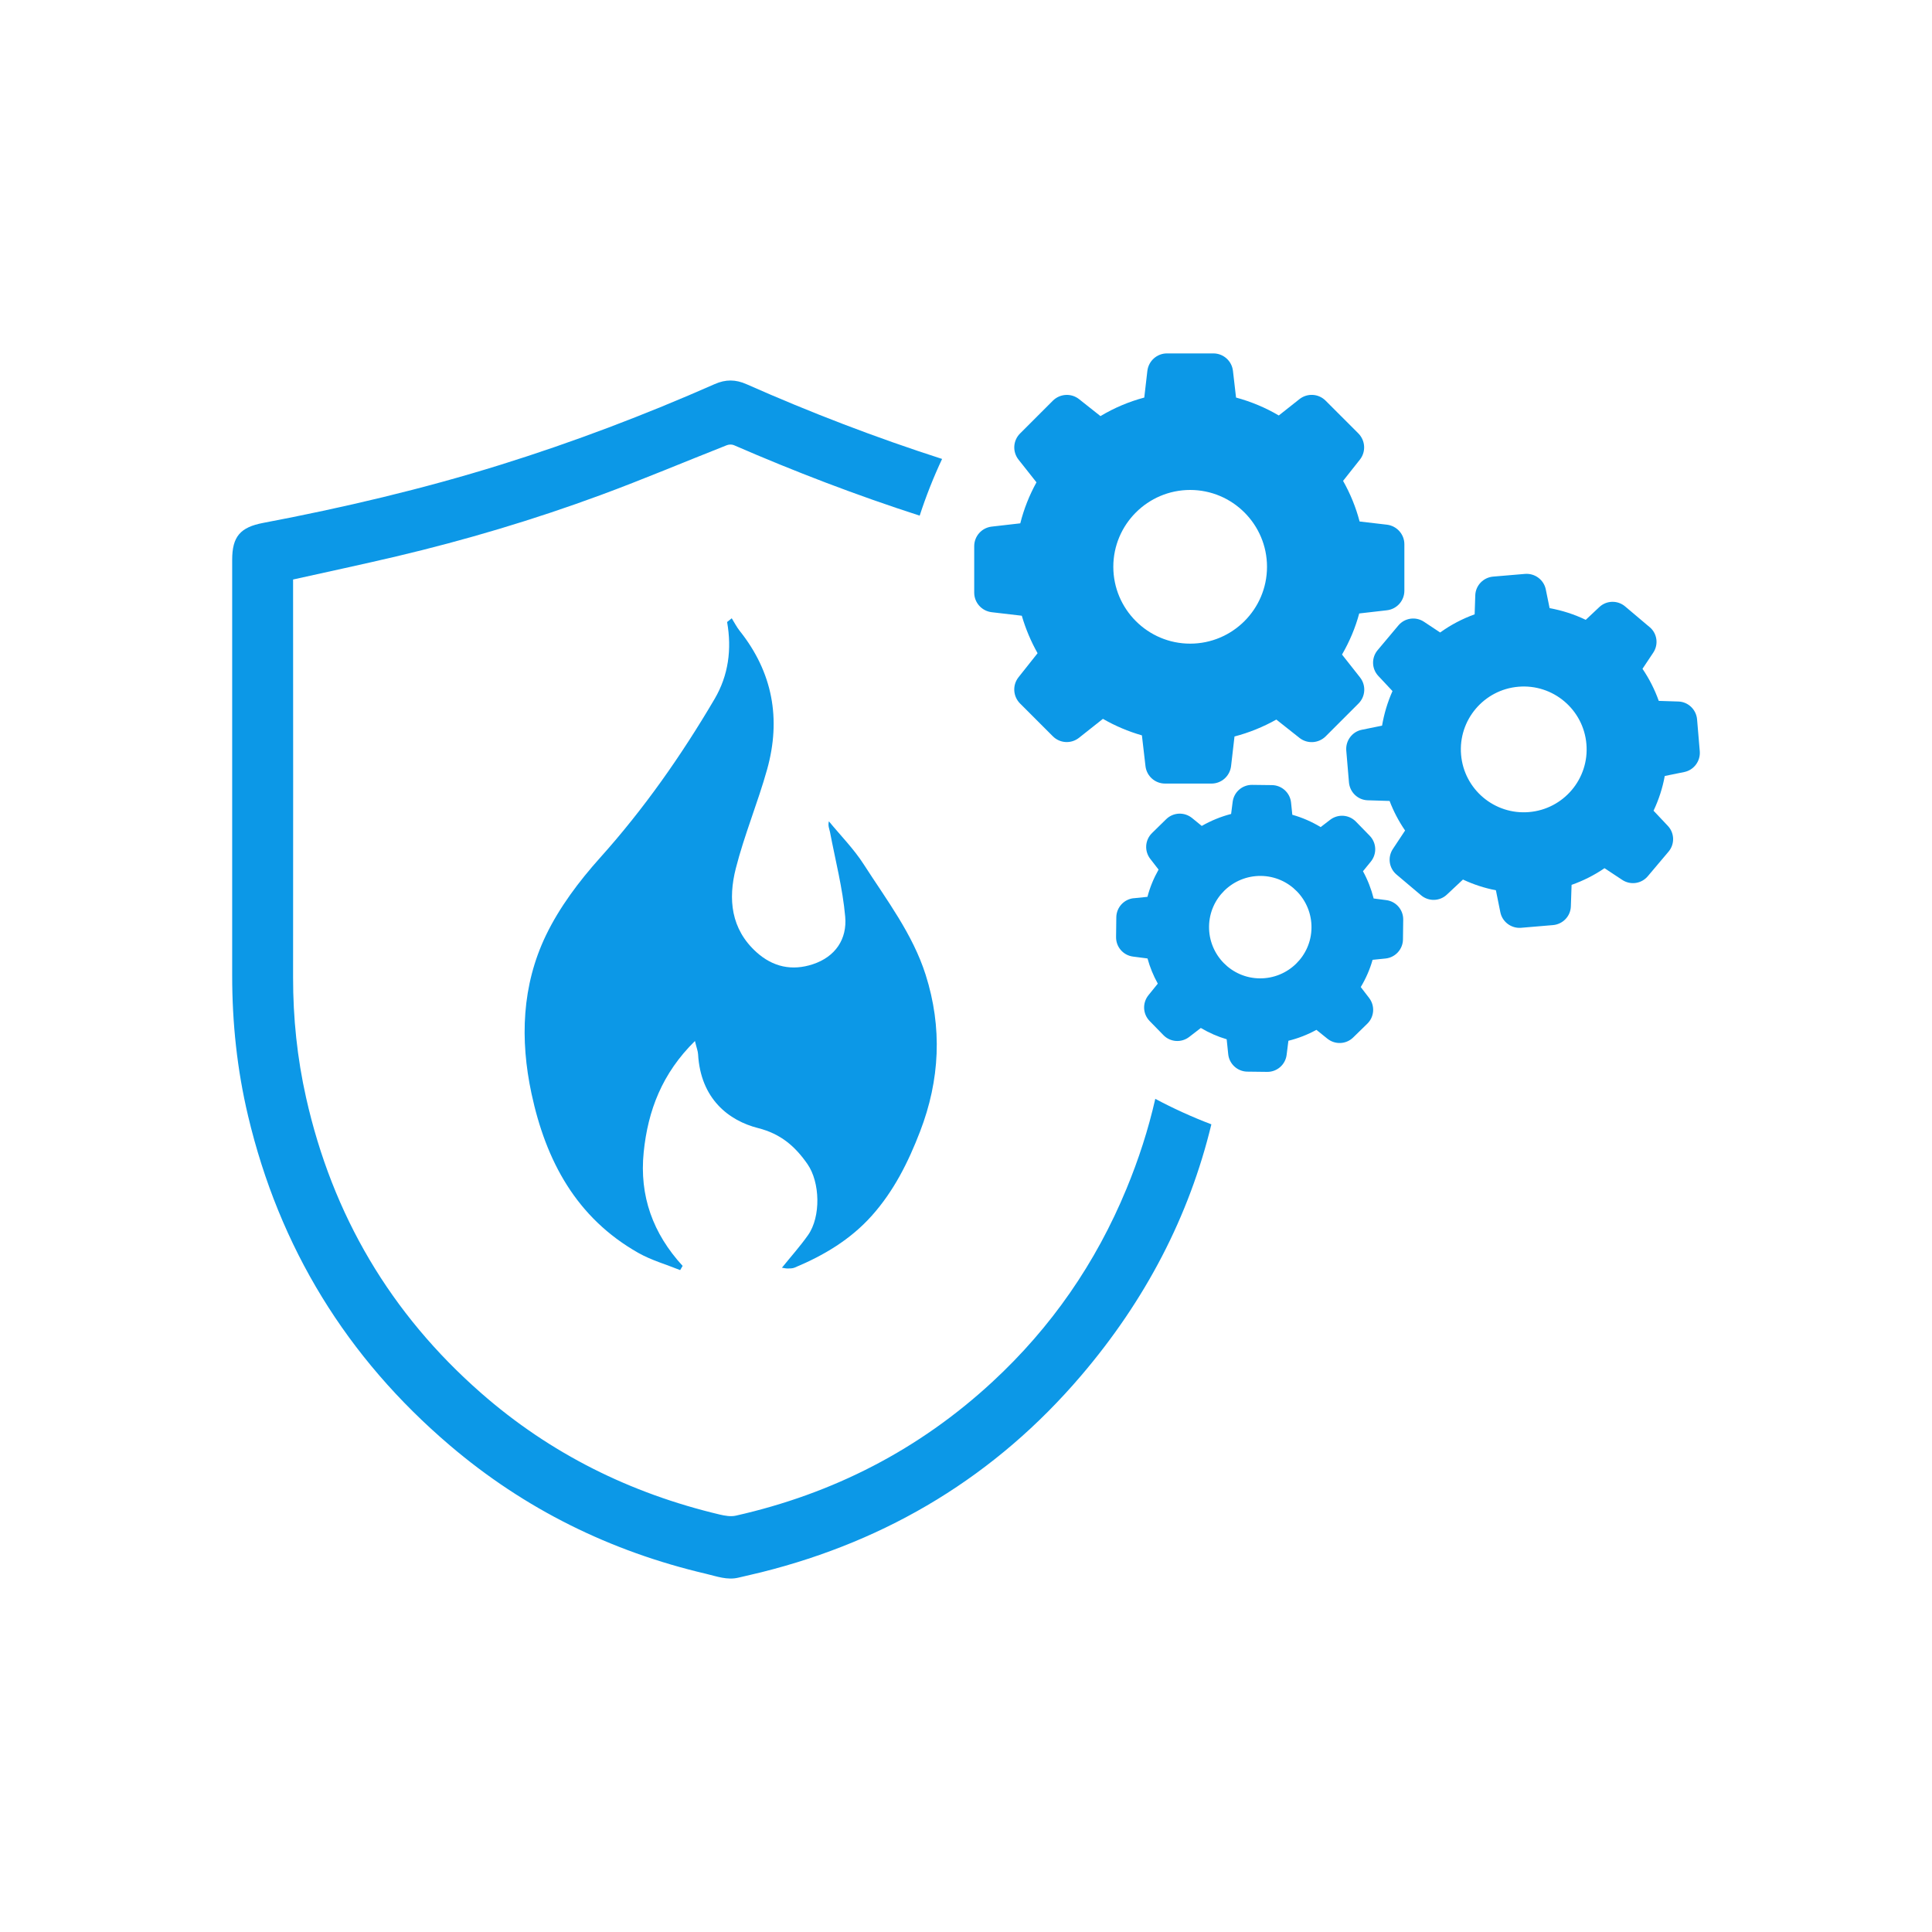 <?xml version="1.0" encoding="UTF-8"?> <svg xmlns="http://www.w3.org/2000/svg" id="Layer_1" data-name="Layer 1" width="400" height="400" viewBox="0 0 400 400"><defs><style> .cls-1 { fill: #0c98e7; stroke-width: 0px; } </style></defs><g id="FG015g"><path class="cls-1" d="M161.89,262.47c1.88-2.33,3.78-4.45,5.41-6.76,2.68-3.81,2.5-10.94-.13-14.71-2.55-3.66-5.51-6.25-10.21-7.44-6.03-1.53-11.91-6.01-12.43-15.3-.04-.65-.3-1.28-.65-2.73-6.79,6.69-9.73,14.36-10.61,23.02-.92,9.05,1.91,16.84,8.06,23.54-.17.29-.34.58-.51.87-2.9-1.17-5.97-2.04-8.66-3.56-12.84-7.28-19.14-19.05-22.12-32.99-2.4-11.23-1.99-22.39,2.98-32.74,2.8-5.82,6.87-11.23,11.21-16.07,9.1-10.14,16.84-21.19,23.72-32.89,2.88-4.91,3.58-10.29,2.59-15.93.32-.26.64-.51.96-.77.54.86,1,1.78,1.62,2.57,6.87,8.6,8.62,18.28,5.7,28.73-1.93,6.9-4.72,13.56-6.48,20.49-1.61,6.32-1.04,12.55,4.29,17.35,3.39,3.05,7.33,3.91,11.65,2.49,4.7-1.55,7.12-5.23,6.71-9.84-.52-5.89-2.04-11.7-3.15-17.54-.13-.66-.46-1.27-.23-2.22,2.43,2.96,5.17,5.72,7.22,8.92,4.72,7.35,10.11,14.38,12.81,22.84,3.48,10.94,2.97,21.78-1.16,32.49-2.44,6.34-5.44,12.34-10.02,17.45-4.41,4.92-9.92,8.19-15.93,10.7-.44.19-.98.18-1.48.19-.36,0-.73-.1-1.15-.16Z"></path></g><g><path class="cls-1" d="M211.55,127.47c.79,2.71,1.89,5.32,3.27,7.77l-3.95,4.98c-1.29,1.63-1.14,3.95.31,5.42l6.8,6.8c1.47,1.47,3.79,1.6,5.42.31l4.95-3.92c2.55,1.47,5.25,2.61,8.07,3.42l.74,6.37c.24,2.06,1.98,3.61,4.05,3.61h9.62c2.06,0,3.8-1.55,4.05-3.61l.71-6.14c3.03-.79,5.93-1.97,8.66-3.5l4.79,3.79c1.63,1.29,3.95,1.14,5.42-.31l6.8-6.8c1.47-1.47,1.6-3.79.31-5.42l-3.72-4.72c1.55-2.68,2.76-5.53,3.56-8.51l5.74-.66c2.06-.24,3.61-1.98,3.61-4.05v-9.62c0-2.06-1.55-3.8-3.61-4.05l-5.66-.66c-.77-2.95-1.93-5.77-3.42-8.41l3.48-4.4c1.29-1.63,1.14-3.95-.31-5.42l-6.79-6.79c-1.47-1.47-3.79-1.6-5.42-.31l-4.27,3.38c-2.77-1.63-5.74-2.87-8.85-3.71l-.64-5.53c-.24-2.06-1.98-3.61-4.05-3.61h-9.62c-2.06,0-3.8,1.55-4.05,3.61l-.64,5.53c-3.19.85-6.24,2.14-9.07,3.84l-4.43-3.51c-1.63-1.29-3.95-1.14-5.42.31l-6.8,6.8c-1.47,1.47-1.6,3.79-.31,5.42l3.71,4.69c-1.48,2.68-2.61,5.53-3.35,8.49l-5.93.68c-2.06.24-3.61,1.98-3.61,4.05v9.62c0,2.06,1.55,3.8,3.61,4.05l6.25.73ZM246.41,101.44c8.77,0,15.91,7.14,15.91,15.91s-7.14,15.91-15.91,15.91-15.91-7.14-15.91-15.91,7.14-15.91,15.91-15.91Z"></path><path class="cls-1" d="M341.54,129.84l-5.08-4.29c-1.56-1.32-3.87-1.26-5.35.15l-2.8,2.63c-2.37-1.14-4.88-1.95-7.48-2.42l-.79-3.87c-.4-2-2.26-3.38-4.29-3.22l-6.62.56c-2.03.18-3.63,1.84-3.69,3.88l-.13,3.93c-2.55.92-4.95,2.18-7.14,3.76l-3.35-2.22c-1.71-1.13-3.98-.81-5.3.76l-4.29,5.11c-1.32,1.56-1.26,3.87.14,5.35l2.93,3.13c-1.02,2.29-1.74,4.69-2.16,7.16l-4.19.85c-2,.4-3.38,2.26-3.22,4.29l.56,6.62c.18,2.03,1.84,3.63,3.88,3.69l4.53.14c.82,2.16,1.9,4.21,3.21,6.12l-2.53,3.82c-1.13,1.71-.81,3.98.76,5.3l5.08,4.29c1.56,1.32,3.87,1.26,5.35-.15l3.32-3.11c2.18,1.02,4.46,1.77,6.82,2.22l.92,4.55c.4,2,2.26,3.38,4.29,3.22l6.62-.56c2.03-.18,3.63-1.84,3.69-3.88l.15-4.45c2.42-.85,4.71-2.01,6.82-3.45l3.66,2.42c1.71,1.13,3.98.81,5.3-.76l4.29-5.08c1.32-1.56,1.26-3.87-.15-5.35l-2.95-3.13c1.08-2.29,1.87-4.71,2.32-7.19l4.03-.82c2-.4,3.38-2.26,3.22-4.29l-.56-6.62c-.18-2.03-1.84-3.63-3.88-3.69l-4.05-.13c-.84-2.35-1.97-4.58-3.37-6.64l2.21-3.32c1.16-1.71.84-4-.73-5.32ZM316.57,168.13c-7.16.61-13.47-4.72-14.07-11.88-.61-7.16,4.72-13.47,11.88-14.07,7.16-.61,13.47,4.72,14.07,11.88.61,7.16-4.72,13.47-11.88,14.07Z"></path><path class="cls-1" d="M234.73,185.96c-2.03.21-3.59,1.92-3.61,3.96l-.05,4.08c-.03,2.05,1.48,3.79,3.51,4.05l3,.39c.5,1.82,1.21,3.56,2.13,5.21l-1.93,2.39c-1.29,1.6-1.19,3.88.24,5.35l2.85,2.92c1.43,1.47,3.72,1.63,5.35.37l2.4-1.85c1.69,1,3.48,1.79,5.35,2.34l.32,3.09c.21,2.03,1.92,3.59,3.96,3.61l4.08.05c2.05.03,3.79-1.48,4.05-3.51l.37-2.93c2.03-.5,3.97-1.26,5.8-2.26l2.26,1.82c1.6,1.29,3.88,1.19,5.35-.24l2.92-2.85c1.47-1.43,1.63-3.72.37-5.35l-1.72-2.24c1.06-1.77,1.89-3.66,2.45-5.64l2.68-.27c2.03-.21,3.59-1.92,3.61-3.96l.05-4.08c.03-2.05-1.48-3.79-3.51-4.05l-2.61-.34c-.5-1.97-1.24-3.87-2.21-5.64l1.63-2c1.29-1.6,1.19-3.88-.24-5.35l-2.85-2.92c-1.43-1.47-3.72-1.63-5.35-.37l-1.95,1.5c-1.84-1.11-3.8-1.97-5.87-2.55l-.26-2.53c-.21-2.03-1.92-3.59-3.96-3.61l-4.08-.05c-2.05-.03-3.79,1.48-4.05,3.51l-.32,2.51c-2.13.55-4.17,1.39-6.08,2.48l-2.01-1.64c-1.6-1.29-3.88-1.19-5.35.24l-2.93,2.87c-1.47,1.43-1.63,3.72-.37,5.35l1.72,2.22c-1,1.77-1.79,3.66-2.3,5.64l-2.82.29ZM261.05,181.35c5.85.06,10.54,4.88,10.48,10.73-.06,5.85-4.88,10.54-10.73,10.48-5.85-.06-10.54-4.88-10.48-10.73.06-5.85,4.88-10.54,10.73-10.48Z"></path></g><path class="cls-1" d="M239.19,227.5c-1.44,6.33-3.45,12.55-5.97,18.64-6.33,15.33-15.54,28.66-27.72,39.93-15.2,14.07-32.99,23.18-53.15,27.73-1.05.24-2.26.02-3.34-.23-18.5-4.39-35.08-12.6-49.41-25.16-18.74-16.42-30.78-36.85-36.23-61.16-1.84-8.19-2.7-16.49-2.69-24.88.03-27.07.01-54.14,0-81.21v-1.18c7.24-1.61,14.32-3.12,21.37-4.78,14.35-3.39,28.47-7.6,42.3-12.7,8.78-3.24,17.41-6.89,26.12-10.32.43-.17,1.05-.2,1.46-.02,12.61,5.48,25.43,10.39,38.48,14.6,1.31-4.03,2.86-7.95,4.64-11.74-13.75-4.43-27.25-9.61-40.5-15.48-2.25-1-4.31-1.02-6.57-.02-14.47,6.38-29.22,11.99-44.32,16.7-16.14,5.03-32.57,8.89-49.17,12.04-4.76.9-6.42,2.85-6.42,7.64,0,15.33,0,30.67,0,46,0,13.37,0,26.74,0,40.11,0,9.79,1.02,19.45,3.28,28.98,6.47,27.31,20.43,50.06,41.76,68.24,15.48,13.2,33.26,21.97,53.07,26.61,2.2.52,4.39,1.36,6.73.79,1.58-.39,3.17-.72,4.75-1.12,26.34-6.58,48.53-20.02,66.15-40.67,13.38-15.67,22.4-33.05,26.99-52.06-4-1.52-7.88-3.29-11.62-5.28Z"></path></svg> 